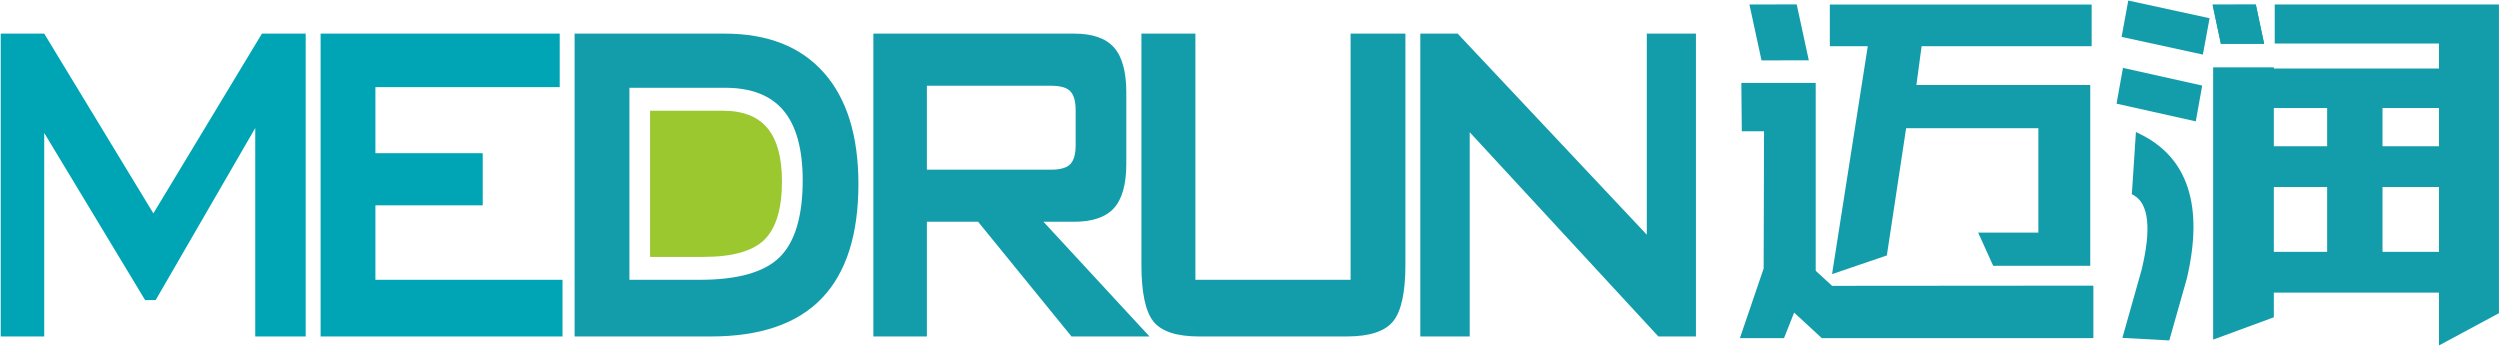 <svg id="图层_1" data-name="图层 1" xmlns="http://www.w3.org/2000/svg" viewBox="0 0 2070.13 286.95"><defs><style>.cls-1,.cls-2{fill:#139dab;}.cls-1{fill-rule:evenodd;}.cls-3{fill:#00a5b5;}.cls-4{fill:#9bc82f;}</style></defs><polygon class="cls-1" points="1527.09 26.4 1527.09 15.67 1720.11 15.67 1720.11 26.4 1580.8 26.4 1573.29 82.3 1718.95 82.3 1718.95 208.23 1658.14 208.23 1656.43 204.46 1699.75 204.46 1699.75 94.26 1568.15 94.26 1551.74 202.59 1531.82 209.38 1560.51 26.4 1527.09 26.4"/><polygon class="cls-2" points="1517.04 226.98 1546.62 38.28 1515.2 38.28 1515.2 3.78 1732 3.78 1732 38.28 1591.19 38.28 1586.88 70.41 1730.84 70.41 1730.84 220.12 1650.48 220.12 1638 192.58 1687.87 192.58 1687.87 106.14 1578.37 106.14 1562.41 211.51 1517.04 226.98"/><polygon class="cls-1" points="1444.86 106.07 1444.53 71.25 1500.93 71.25 1500.93 225.36 1516.08 239.28 1730.84 239.11 1730.84 277.38 1509.57 277.38 1484.63 254.37 1475.49 277.38 1444.33 277.38 1462.98 222.72 1463.31 106.07 1444.86 106.07"/><path class="cls-2" d="M1733.42,280H1508.56l-22.91-21.15-8.4,21.15h-36.53l19.68-57.67.32-113.64h-18.41l-.39-40h61.59V224.22l13.57,12.48,216.34-.17Zm-222.84-5.16h217.68V241.69l-213.19.17-16.72-15.37V73.83h-51.22l.28,29.66h18.48l-.47,120.07-17.48,51.24h25.8l9.88-24.87Z"/><path class="cls-1" d="M1794.35,279.21l-33.54-1.83L1776,223.81q12.72-53-8-64.49l3-46q58,28.39,37.35,116.67Z"/><path class="cls-2" d="M1796.27,281.89l-38.82-2.11,16-56.67c8.1-33.81,5.85-54.55-6.74-61.53l-1.43-.8,3.37-51.46,3.46,1.69c39.74,19.46,52.77,59.69,38.72,119.58Zm-32.1-6.91,28.26,1.54,13.43-47.23c13-55.31,2-93-32.55-111.86l-2.65,40.49c13.83,9,16.37,30.74,7.81,66.49Z"/><polygon class="cls-1" points="1816.12 33.2 1768.4 22.82 1770.32 12.44 1818.04 22.82 1816.12 33.2"/><polygon class="cls-2" points="1824.1 45.19 1756.79 30.55 1762.33 0.45 1829.65 15.09 1824.1 45.19"/><polygon class="cls-1" points="1812.27 78.35 1810.4 88.73 1763.88 78.35 1765.75 67.97 1812.27 78.35"/><polygon class="cls-2" points="1818.22 100.49 1752.61 85.84 1757.93 56.22 1823.54 70.86 1818.22 100.49"/><polygon class="cls-1" points="2007.56 76.3 1959.69 76.3 1959.69 134.27 2007.56 134.27 2007.56 141.7 1959.69 141.7 1959.69 221.71 2007.56 221.71 2007.56 229.14 1891.86 229.14 1891.86 221.71 1940.16 221.71 1940.16 141.7 1891.86 141.7 1891.86 134.27 1940.16 134.27 1940.16 76.3 1891.86 76.3 1891.86 69.9 2007.56 69.9 2007.56 76.3"/><polygon class="cls-2" points="2020.72 242.3 1878.69 242.3 1878.69 208.55 1927 208.55 1927 154.86 1878.69 154.86 1878.69 121.11 1927 121.11 1927 89.46 1878.69 89.46 1878.69 56.74 2020.72 56.74 2020.72 89.46 1972.85 89.46 1972.85 121.11 2020.72 121.11 2020.72 154.86 1972.85 154.86 1972.85 208.55 2020.72 208.55 2020.72 242.3"/><polygon class="cls-1" points="2056.1 16.86 2056.1 251.47 2032.78 264.02 2032.78 22.89 1896.75 22.89 1896.75 16.86 2056.1 16.86"/><polygon class="cls-2" points="2019.61 286.04 2019.61 36.05 1883.59 36.05 1883.59 3.7 2069.26 3.7 2069.26 259.33 2019.61 286.04"/><polygon class="cls-1" points="1869.7 253.55 1845.77 262.35 1845.77 68.9 1869.7 68.9 1869.7 253.55"/><polygon class="cls-2" points="1832.6 281.21 1832.6 55.74 1882.86 55.74 1882.86 262.73 1832.6 281.21"/><polygon class="cls-1" points="1458.63 50.01 1448.61 3.7 1487.76 3.65 1497.78 49.95 1458.63 50.01"/><polygon class="cls-1" points="1839.01 36.02 1832.15 3.7 1867.94 3.65 1874.8 35.97 1839.01 36.02"/><polygon class="cls-1" points="1839.01 36.41 1832.15 4.08 1867.94 4.03 1874.8 36.36 1839.01 36.41"/><path class="cls-3" d="M.6,278.61V27.84h36L127,176.68,216.9,27.84h36.23V278.61H211.36V106L128.89,248.49h-8.73L36.62,110.08V278.61Z"/><path class="cls-3" d="M265.47,278.61V27.84h198V72.15H310.86v54.73h88.86V170H310.86V231.7H465.79v46.91Z"/><path class="cls-2" d="M475.8,278.61V27.84H600q53.49,0,82.15,32.29t28.66,92.23q0,63.12-30.36,94.68t-91.75,31.57Zm45.39-46.91h58q47.54,0,66.49-18.83t19-63.41q0-38.79-15.77-57.77t-48.37-19H521.19Z"/><path class="cls-2" d="M723.19,278.61V27.84H889.41q22.8,0,33,11.44t10.23,37.21v59.07q0,25.49-10.23,36.78t-33,11.29H864.05l87.8,95H887.28l-77.36-95H767.51v95ZM870.23,71H767.51v69.5H870.23q11.71,0,16.09-4.64t4.37-15.64V91.26q0-11-4.37-15.64T870.23,71Z"/><path class="cls-2" d="M989.86,27.84V231.7h128.5V27.84h45.39V219.25q0,34.17-10.12,46.76t-38.47,12.6H993.05q-28.12,0-38-12.46t-9.9-46.9V27.84Z"/><path class="cls-2" d="M1176.09,278.61V27.84H1207l156.63,166.5V27.84h40.7V278.61h-31.11L1217,109.5V278.61Z"/><path class="cls-4" d="M538.3,212.73h44.13q36.2,0,50.63-14.33t14.44-48.28q0-29.55-12-44T598.66,91.69H538.3Z"/></svg>